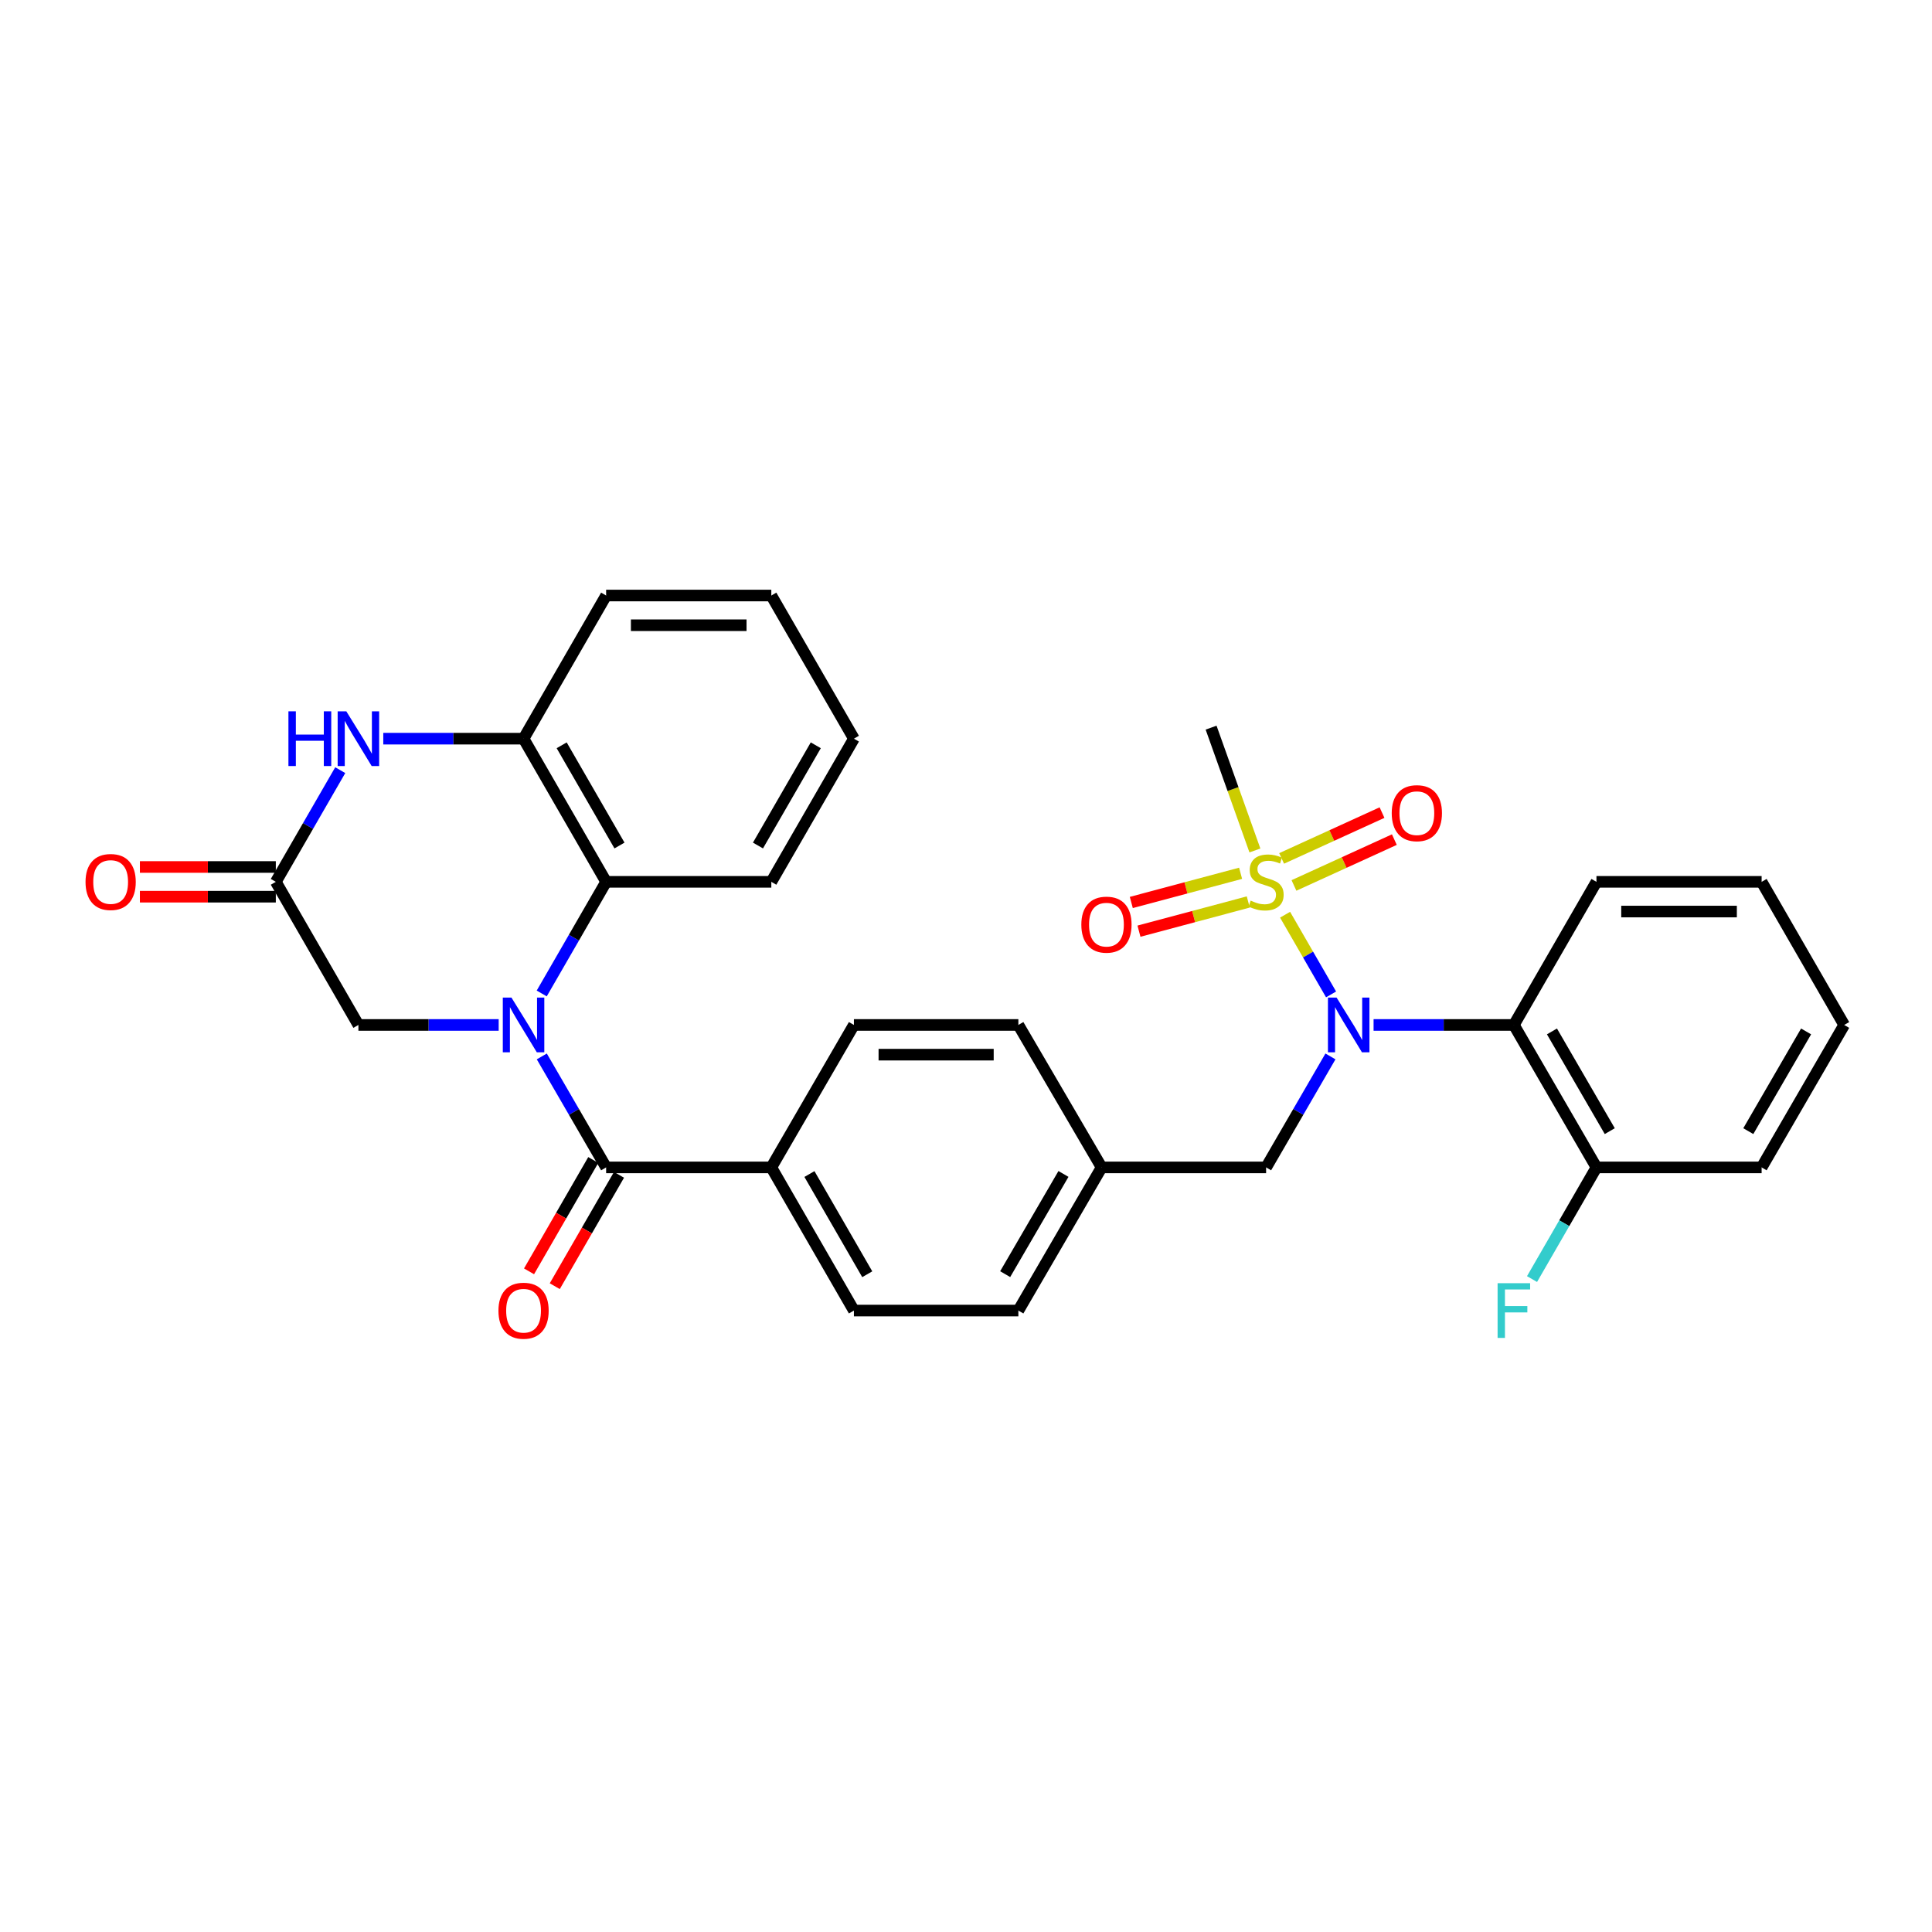 <?xml version='1.0' encoding='iso-8859-1'?>
<svg version='1.1' baseProfile='full'
              xmlns='http://www.w3.org/2000/svg'
                      xmlns:rdkit='http://www.rdkit.org/xml'
                      xmlns:xlink='http://www.w3.org/1999/xlink'
                  xml:space='preserve'
width='1000px' height='1000px' viewBox='0 0 1000 1000'>
<!-- END OF HEADER -->
<rect style='opacity:1.0;fill:#FFFFFF;stroke:none' width='1000' height='1000' x='0' y='0'> </rect>
<path class='bond-2' d='M 280.435,546.805 L 297.084,575.527' style='fill:none;fill-rule:evenodd;stroke:#0000FF;stroke-width:6px;stroke-linecap:butt;stroke-linejoin:miter;stroke-opacity:1' />
<path class='bond-2' d='M 297.084,575.527 L 313.733,604.249' style='fill:none;fill-rule:evenodd;stroke:#000000;stroke-width:6px;stroke-linecap:butt;stroke-linejoin:miter;stroke-opacity:1' />
<path class='bond-3' d='M 280.395,514.216 L 297.064,485.327' style='fill:none;fill-rule:evenodd;stroke:#0000FF;stroke-width:6px;stroke-linecap:butt;stroke-linejoin:miter;stroke-opacity:1' />
<path class='bond-3' d='M 297.064,485.327 L 313.733,456.437' style='fill:none;fill-rule:evenodd;stroke:#000000;stroke-width:6px;stroke-linecap:butt;stroke-linejoin:miter;stroke-opacity:1' />
<path class='bond-8' d='M 258.115,530.514 L 221.812,530.514' style='fill:none;fill-rule:evenodd;stroke:#0000FF;stroke-width:6px;stroke-linecap:butt;stroke-linejoin:miter;stroke-opacity:1' />
<path class='bond-8' d='M 221.812,530.514 L 185.51,530.514' style='fill:none;fill-rule:evenodd;stroke:#000000;stroke-width:6px;stroke-linecap:butt;stroke-linejoin:miter;stroke-opacity:1' />
<path class='bond-0' d='M 665.155,473.456 L 677.058,494.081' style='fill:none;fill-rule:evenodd;stroke:#CCCC00;stroke-width:6px;stroke-linecap:butt;stroke-linejoin:miter;stroke-opacity:1' />
<path class='bond-0' d='M 677.058,494.081 L 688.961,514.707' style='fill:none;fill-rule:evenodd;stroke:#0000FF;stroke-width:6px;stroke-linecap:butt;stroke-linejoin:miter;stroke-opacity:1' />
<path class='bond-10' d='M 642.132,452.006 L 613.846,459.562' style='fill:none;fill-rule:evenodd;stroke:#CCCC00;stroke-width:6px;stroke-linecap:butt;stroke-linejoin:miter;stroke-opacity:1' />
<path class='bond-10' d='M 613.846,459.562 L 585.561,467.118' style='fill:none;fill-rule:evenodd;stroke:#FF0000;stroke-width:6px;stroke-linecap:butt;stroke-linejoin:miter;stroke-opacity:1' />
<path class='bond-10' d='M 646.1,466.862 L 617.815,474.418' style='fill:none;fill-rule:evenodd;stroke:#CCCC00;stroke-width:6px;stroke-linecap:butt;stroke-linejoin:miter;stroke-opacity:1' />
<path class='bond-10' d='M 617.815,474.418 L 589.53,481.974' style='fill:none;fill-rule:evenodd;stroke:#FF0000;stroke-width:6px;stroke-linecap:butt;stroke-linejoin:miter;stroke-opacity:1' />
<path class='bond-11' d='M 669.752,458.307 L 695.734,446.444' style='fill:none;fill-rule:evenodd;stroke:#CCCC00;stroke-width:6px;stroke-linecap:butt;stroke-linejoin:miter;stroke-opacity:1' />
<path class='bond-11' d='M 695.734,446.444 L 721.715,434.581' style='fill:none;fill-rule:evenodd;stroke:#FF0000;stroke-width:6px;stroke-linecap:butt;stroke-linejoin:miter;stroke-opacity:1' />
<path class='bond-11' d='M 663.365,444.318 L 689.347,432.455' style='fill:none;fill-rule:evenodd;stroke:#CCCC00;stroke-width:6px;stroke-linecap:butt;stroke-linejoin:miter;stroke-opacity:1' />
<path class='bond-11' d='M 689.347,432.455 L 715.329,420.593' style='fill:none;fill-rule:evenodd;stroke:#FF0000;stroke-width:6px;stroke-linecap:butt;stroke-linejoin:miter;stroke-opacity:1' />
<path class='bond-18' d='M 649.541,440.199 L 638.201,408.414' style='fill:none;fill-rule:evenodd;stroke:#CCCC00;stroke-width:6px;stroke-linecap:butt;stroke-linejoin:miter;stroke-opacity:1' />
<path class='bond-18' d='M 638.201,408.414 L 626.86,376.628' style='fill:none;fill-rule:evenodd;stroke:#000000;stroke-width:6px;stroke-linecap:butt;stroke-linejoin:miter;stroke-opacity:1' />
<path class='bond-1' d='M 688.639,546.805 L 671.986,575.527' style='fill:none;fill-rule:evenodd;stroke:#0000FF;stroke-width:6px;stroke-linecap:butt;stroke-linejoin:miter;stroke-opacity:1' />
<path class='bond-1' d='M 671.986,575.527 L 655.334,604.249' style='fill:none;fill-rule:evenodd;stroke:#000000;stroke-width:6px;stroke-linecap:butt;stroke-linejoin:miter;stroke-opacity:1' />
<path class='bond-5' d='M 710.961,530.514 L 747.267,530.514' style='fill:none;fill-rule:evenodd;stroke:#0000FF;stroke-width:6px;stroke-linecap:butt;stroke-linejoin:miter;stroke-opacity:1' />
<path class='bond-5' d='M 747.267,530.514 L 783.574,530.514' style='fill:none;fill-rule:evenodd;stroke:#000000;stroke-width:6px;stroke-linecap:butt;stroke-linejoin:miter;stroke-opacity:1' />
<path class='bond-9' d='M 313.733,604.249 L 399.231,604.249' style='fill:none;fill-rule:evenodd;stroke:#000000;stroke-width:6px;stroke-linecap:butt;stroke-linejoin:miter;stroke-opacity:1' />
<path class='bond-13' d='M 307.073,600.407 L 290.449,629.225' style='fill:none;fill-rule:evenodd;stroke:#000000;stroke-width:6px;stroke-linecap:butt;stroke-linejoin:miter;stroke-opacity:1' />
<path class='bond-13' d='M 290.449,629.225 L 273.826,658.042' style='fill:none;fill-rule:evenodd;stroke:#FF0000;stroke-width:6px;stroke-linecap:butt;stroke-linejoin:miter;stroke-opacity:1' />
<path class='bond-13' d='M 320.393,608.091 L 303.769,636.908' style='fill:none;fill-rule:evenodd;stroke:#000000;stroke-width:6px;stroke-linecap:butt;stroke-linejoin:miter;stroke-opacity:1' />
<path class='bond-13' d='M 303.769,636.908 L 287.146,665.726' style='fill:none;fill-rule:evenodd;stroke:#FF0000;stroke-width:6px;stroke-linecap:butt;stroke-linejoin:miter;stroke-opacity:1' />
<path class='bond-7' d='M 313.733,456.437 L 270.992,382.335' style='fill:none;fill-rule:evenodd;stroke:#000000;stroke-width:6px;stroke-linecap:butt;stroke-linejoin:miter;stroke-opacity:1' />
<path class='bond-7' d='M 320.642,437.639 L 290.723,385.767' style='fill:none;fill-rule:evenodd;stroke:#000000;stroke-width:6px;stroke-linecap:butt;stroke-linejoin:miter;stroke-opacity:1' />
<path class='bond-24' d='M 313.733,456.437 L 399.231,456.437' style='fill:none;fill-rule:evenodd;stroke:#000000;stroke-width:6px;stroke-linecap:butt;stroke-linejoin:miter;stroke-opacity:1' />
<path class='bond-4' d='M 176.108,398.634 L 159.434,427.536' style='fill:none;fill-rule:evenodd;stroke:#0000FF;stroke-width:6px;stroke-linecap:butt;stroke-linejoin:miter;stroke-opacity:1' />
<path class='bond-4' d='M 159.434,427.536 L 142.761,456.437' style='fill:none;fill-rule:evenodd;stroke:#000000;stroke-width:6px;stroke-linecap:butt;stroke-linejoin:miter;stroke-opacity:1' />
<path class='bond-31' d='M 198.387,382.335 L 234.69,382.335' style='fill:none;fill-rule:evenodd;stroke:#0000FF;stroke-width:6px;stroke-linecap:butt;stroke-linejoin:miter;stroke-opacity:1' />
<path class='bond-31' d='M 234.69,382.335 L 270.992,382.335' style='fill:none;fill-rule:evenodd;stroke:#000000;stroke-width:6px;stroke-linecap:butt;stroke-linejoin:miter;stroke-opacity:1' />
<path class='bond-14' d='M 783.574,530.514 L 826.323,604.249' style='fill:none;fill-rule:evenodd;stroke:#000000;stroke-width:6px;stroke-linecap:butt;stroke-linejoin:miter;stroke-opacity:1' />
<path class='bond-14' d='M 803.289,533.861 L 833.214,585.476' style='fill:none;fill-rule:evenodd;stroke:#000000;stroke-width:6px;stroke-linecap:butt;stroke-linejoin:miter;stroke-opacity:1' />
<path class='bond-23' d='M 783.574,530.514 L 826.323,456.437' style='fill:none;fill-rule:evenodd;stroke:#000000;stroke-width:6px;stroke-linecap:butt;stroke-linejoin:miter;stroke-opacity:1' />
<path class='bond-6' d='M 142.761,456.437 L 185.51,530.514' style='fill:none;fill-rule:evenodd;stroke:#000000;stroke-width:6px;stroke-linecap:butt;stroke-linejoin:miter;stroke-opacity:1' />
<path class='bond-15' d='M 142.761,448.749 L 107.584,448.749' style='fill:none;fill-rule:evenodd;stroke:#000000;stroke-width:6px;stroke-linecap:butt;stroke-linejoin:miter;stroke-opacity:1' />
<path class='bond-15' d='M 107.584,448.749 L 72.408,448.749' style='fill:none;fill-rule:evenodd;stroke:#FF0000;stroke-width:6px;stroke-linecap:butt;stroke-linejoin:miter;stroke-opacity:1' />
<path class='bond-15' d='M 142.761,464.126 L 107.584,464.126' style='fill:none;fill-rule:evenodd;stroke:#000000;stroke-width:6px;stroke-linecap:butt;stroke-linejoin:miter;stroke-opacity:1' />
<path class='bond-15' d='M 107.584,464.126 L 72.408,464.126' style='fill:none;fill-rule:evenodd;stroke:#FF0000;stroke-width:6px;stroke-linecap:butt;stroke-linejoin:miter;stroke-opacity:1' />
<path class='bond-25' d='M 270.992,382.335 L 313.733,308.241' style='fill:none;fill-rule:evenodd;stroke:#000000;stroke-width:6px;stroke-linecap:butt;stroke-linejoin:miter;stroke-opacity:1' />
<path class='bond-16' d='M 399.231,604.249 L 441.981,678.343' style='fill:none;fill-rule:evenodd;stroke:#000000;stroke-width:6px;stroke-linecap:butt;stroke-linejoin:miter;stroke-opacity:1' />
<path class='bond-16' d='M 418.963,607.678 L 448.888,659.544' style='fill:none;fill-rule:evenodd;stroke:#000000;stroke-width:6px;stroke-linecap:butt;stroke-linejoin:miter;stroke-opacity:1' />
<path class='bond-17' d='M 399.231,604.249 L 441.981,530.514' style='fill:none;fill-rule:evenodd;stroke:#000000;stroke-width:6px;stroke-linecap:butt;stroke-linejoin:miter;stroke-opacity:1' />
<path class='bond-12' d='M 655.334,604.249 L 570.203,604.249' style='fill:none;fill-rule:evenodd;stroke:#000000;stroke-width:6px;stroke-linecap:butt;stroke-linejoin:miter;stroke-opacity:1' />
<path class='bond-20' d='M 826.323,604.249 L 809.65,633.147' style='fill:none;fill-rule:evenodd;stroke:#000000;stroke-width:6px;stroke-linecap:butt;stroke-linejoin:miter;stroke-opacity:1' />
<path class='bond-20' d='M 809.65,633.147 L 792.977,662.044' style='fill:none;fill-rule:evenodd;stroke:#33CCCC;stroke-width:6px;stroke-linecap:butt;stroke-linejoin:miter;stroke-opacity:1' />
<path class='bond-26' d='M 826.323,604.249 L 911.813,604.249' style='fill:none;fill-rule:evenodd;stroke:#000000;stroke-width:6px;stroke-linecap:butt;stroke-linejoin:miter;stroke-opacity:1' />
<path class='bond-22' d='M 441.981,678.343 L 527.103,678.343' style='fill:none;fill-rule:evenodd;stroke:#000000;stroke-width:6px;stroke-linecap:butt;stroke-linejoin:miter;stroke-opacity:1' />
<path class='bond-21' d='M 441.981,530.514 L 527.103,530.514' style='fill:none;fill-rule:evenodd;stroke:#000000;stroke-width:6px;stroke-linecap:butt;stroke-linejoin:miter;stroke-opacity:1' />
<path class='bond-21' d='M 454.749,545.891 L 514.335,545.891' style='fill:none;fill-rule:evenodd;stroke:#000000;stroke-width:6px;stroke-linecap:butt;stroke-linejoin:miter;stroke-opacity:1' />
<path class='bond-19' d='M 570.203,604.249 L 527.103,530.514' style='fill:none;fill-rule:evenodd;stroke:#000000;stroke-width:6px;stroke-linecap:butt;stroke-linejoin:miter;stroke-opacity:1' />
<path class='bond-33' d='M 570.203,604.249 L 527.103,678.343' style='fill:none;fill-rule:evenodd;stroke:#000000;stroke-width:6px;stroke-linecap:butt;stroke-linejoin:miter;stroke-opacity:1' />
<path class='bond-33' d='M 550.446,607.631 L 520.276,659.497' style='fill:none;fill-rule:evenodd;stroke:#000000;stroke-width:6px;stroke-linecap:butt;stroke-linejoin:miter;stroke-opacity:1' />
<path class='bond-27' d='M 826.323,456.437 L 911.813,456.437' style='fill:none;fill-rule:evenodd;stroke:#000000;stroke-width:6px;stroke-linecap:butt;stroke-linejoin:miter;stroke-opacity:1' />
<path class='bond-27' d='M 839.147,471.815 L 898.99,471.815' style='fill:none;fill-rule:evenodd;stroke:#000000;stroke-width:6px;stroke-linecap:butt;stroke-linejoin:miter;stroke-opacity:1' />
<path class='bond-28' d='M 399.231,456.437 L 441.981,382.335' style='fill:none;fill-rule:evenodd;stroke:#000000;stroke-width:6px;stroke-linecap:butt;stroke-linejoin:miter;stroke-opacity:1' />
<path class='bond-28' d='M 392.324,437.638 L 422.248,385.766' style='fill:none;fill-rule:evenodd;stroke:#000000;stroke-width:6px;stroke-linecap:butt;stroke-linejoin:miter;stroke-opacity:1' />
<path class='bond-32' d='M 313.733,308.241 L 399.231,308.241' style='fill:none;fill-rule:evenodd;stroke:#000000;stroke-width:6px;stroke-linecap:butt;stroke-linejoin:miter;stroke-opacity:1' />
<path class='bond-32' d='M 326.557,323.619 L 386.406,323.619' style='fill:none;fill-rule:evenodd;stroke:#000000;stroke-width:6px;stroke-linecap:butt;stroke-linejoin:miter;stroke-opacity:1' />
<path class='bond-34' d='M 911.813,604.249 L 954.545,530.514' style='fill:none;fill-rule:evenodd;stroke:#000000;stroke-width:6px;stroke-linecap:butt;stroke-linejoin:miter;stroke-opacity:1' />
<path class='bond-34' d='M 904.918,585.478 L 934.831,533.864' style='fill:none;fill-rule:evenodd;stroke:#000000;stroke-width:6px;stroke-linecap:butt;stroke-linejoin:miter;stroke-opacity:1' />
<path class='bond-30' d='M 911.813,456.437 L 954.545,530.514' style='fill:none;fill-rule:evenodd;stroke:#000000;stroke-width:6px;stroke-linecap:butt;stroke-linejoin:miter;stroke-opacity:1' />
<path class='bond-29' d='M 441.981,382.335 L 399.231,308.241' style='fill:none;fill-rule:evenodd;stroke:#000000;stroke-width:6px;stroke-linecap:butt;stroke-linejoin:miter;stroke-opacity:1' />
<path  class='atom-0' d='M 264.732 516.354
L 274.012 531.354
Q 274.932 532.834, 276.412 535.514
Q 277.892 538.194, 277.972 538.354
L 277.972 516.354
L 281.732 516.354
L 281.732 544.674
L 277.852 544.674
L 267.892 528.274
Q 266.732 526.354, 265.492 524.154
Q 264.292 521.954, 263.932 521.274
L 263.932 544.674
L 260.252 544.674
L 260.252 516.354
L 264.732 516.354
' fill='#0000FF'/>
<path  class='atom-1' d='M 647.334 466.157
Q 647.654 466.277, 648.974 466.837
Q 650.294 467.397, 651.734 467.757
Q 653.214 468.077, 654.654 468.077
Q 657.334 468.077, 658.894 466.797
Q 660.454 465.477, 660.454 463.197
Q 660.454 461.637, 659.654 460.677
Q 658.894 459.717, 657.694 459.197
Q 656.494 458.677, 654.494 458.077
Q 651.974 457.317, 650.454 456.597
Q 648.974 455.877, 647.894 454.357
Q 646.854 452.837, 646.854 450.277
Q 646.854 446.717, 649.254 444.517
Q 651.694 442.317, 656.494 442.317
Q 659.774 442.317, 663.494 443.877
L 662.574 446.957
Q 659.174 445.557, 656.614 445.557
Q 653.854 445.557, 652.334 446.717
Q 650.814 447.837, 650.854 449.797
Q 650.854 451.317, 651.614 452.237
Q 652.414 453.157, 653.534 453.677
Q 654.694 454.197, 656.614 454.797
Q 659.174 455.597, 660.694 456.397
Q 662.214 457.197, 663.294 458.837
Q 664.414 460.437, 664.414 463.197
Q 664.414 467.117, 661.774 469.237
Q 659.174 471.317, 654.814 471.317
Q 652.294 471.317, 650.374 470.757
Q 648.494 470.237, 646.254 469.317
L 647.334 466.157
' fill='#CCCC00'/>
<path  class='atom-2' d='M 691.824 516.354
L 701.104 531.354
Q 702.024 532.834, 703.504 535.514
Q 704.984 538.194, 705.064 538.354
L 705.064 516.354
L 708.824 516.354
L 708.824 544.674
L 704.944 544.674
L 694.984 528.274
Q 693.824 526.354, 692.584 524.154
Q 691.384 521.954, 691.024 521.274
L 691.024 544.674
L 687.344 544.674
L 687.344 516.354
L 691.824 516.354
' fill='#0000FF'/>
<path  class='atom-5' d='M 149.29 368.175
L 153.13 368.175
L 153.13 380.215
L 167.61 380.215
L 167.61 368.175
L 171.45 368.175
L 171.45 396.495
L 167.61 396.495
L 167.61 383.415
L 153.13 383.415
L 153.13 396.495
L 149.29 396.495
L 149.29 368.175
' fill='#0000FF'/>
<path  class='atom-5' d='M 179.25 368.175
L 188.53 383.175
Q 189.45 384.655, 190.93 387.335
Q 192.41 390.015, 192.49 390.175
L 192.49 368.175
L 196.25 368.175
L 196.25 396.495
L 192.37 396.495
L 182.41 380.095
Q 181.25 378.175, 180.01 375.975
Q 178.81 373.775, 178.45 373.095
L 178.45 396.495
L 174.77 396.495
L 174.77 368.175
L 179.25 368.175
' fill='#0000FF'/>
<path  class='atom-11' d='M 559.698 478.593
Q 559.698 471.793, 563.058 467.993
Q 566.418 464.193, 572.698 464.193
Q 578.978 464.193, 582.338 467.993
Q 585.698 471.793, 585.698 478.593
Q 585.698 485.473, 582.298 489.393
Q 578.898 493.273, 572.698 493.273
Q 566.458 493.273, 563.058 489.393
Q 559.698 485.513, 559.698 478.593
M 572.698 490.073
Q 577.018 490.073, 579.338 487.193
Q 581.698 484.273, 581.698 478.593
Q 581.698 473.033, 579.338 470.233
Q 577.018 467.393, 572.698 467.393
Q 568.378 467.393, 566.018 470.193
Q 563.698 472.993, 563.698 478.593
Q 563.698 484.313, 566.018 487.193
Q 568.378 490.073, 572.698 490.073
' fill='#FF0000'/>
<path  class='atom-12' d='M 720.358 420.893
Q 720.358 414.093, 723.718 410.293
Q 727.078 406.493, 733.358 406.493
Q 739.638 406.493, 742.998 410.293
Q 746.358 414.093, 746.358 420.893
Q 746.358 427.773, 742.958 431.693
Q 739.558 435.573, 733.358 435.573
Q 727.118 435.573, 723.718 431.693
Q 720.358 427.813, 720.358 420.893
M 733.358 432.373
Q 737.678 432.373, 739.998 429.493
Q 742.358 426.573, 742.358 420.893
Q 742.358 415.333, 739.998 412.533
Q 737.678 409.693, 733.358 409.693
Q 729.038 409.693, 726.678 412.493
Q 724.358 415.293, 724.358 420.893
Q 724.358 426.613, 726.678 429.493
Q 729.038 432.373, 733.358 432.373
' fill='#FF0000'/>
<path  class='atom-14' d='M 257.992 678.423
Q 257.992 671.623, 261.352 667.823
Q 264.712 664.023, 270.992 664.023
Q 277.272 664.023, 280.632 667.823
Q 283.992 671.623, 283.992 678.423
Q 283.992 685.303, 280.592 689.223
Q 277.192 693.103, 270.992 693.103
Q 264.752 693.103, 261.352 689.223
Q 257.992 685.343, 257.992 678.423
M 270.992 689.903
Q 275.312 689.903, 277.632 687.023
Q 279.992 684.103, 279.992 678.423
Q 279.992 672.863, 277.632 670.063
Q 275.312 667.223, 270.992 667.223
Q 266.672 667.223, 264.312 670.023
Q 261.992 672.823, 261.992 678.423
Q 261.992 684.143, 264.312 687.023
Q 266.672 689.903, 270.992 689.903
' fill='#FF0000'/>
<path  class='atom-16' d='M 44.271 456.517
Q 44.271 449.717, 47.631 445.917
Q 50.991 442.117, 57.271 442.117
Q 63.551 442.117, 66.911 445.917
Q 70.271 449.717, 70.271 456.517
Q 70.271 463.397, 66.871 467.317
Q 63.471 471.197, 57.271 471.197
Q 51.031 471.197, 47.631 467.317
Q 44.271 463.437, 44.271 456.517
M 57.271 467.997
Q 61.591 467.997, 63.911 465.117
Q 66.271 462.197, 66.271 456.517
Q 66.271 450.957, 63.911 448.157
Q 61.591 445.317, 57.271 445.317
Q 52.951 445.317, 50.591 448.117
Q 48.271 450.917, 48.271 456.517
Q 48.271 462.237, 50.591 465.117
Q 52.951 467.997, 57.271 467.997
' fill='#FF0000'/>
<path  class='atom-21' d='M 775.154 664.183
L 791.994 664.183
L 791.994 667.423
L 778.954 667.423
L 778.954 676.023
L 790.554 676.023
L 790.554 679.303
L 778.954 679.303
L 778.954 692.503
L 775.154 692.503
L 775.154 664.183
' fill='#33CCCC'/>
</svg>
